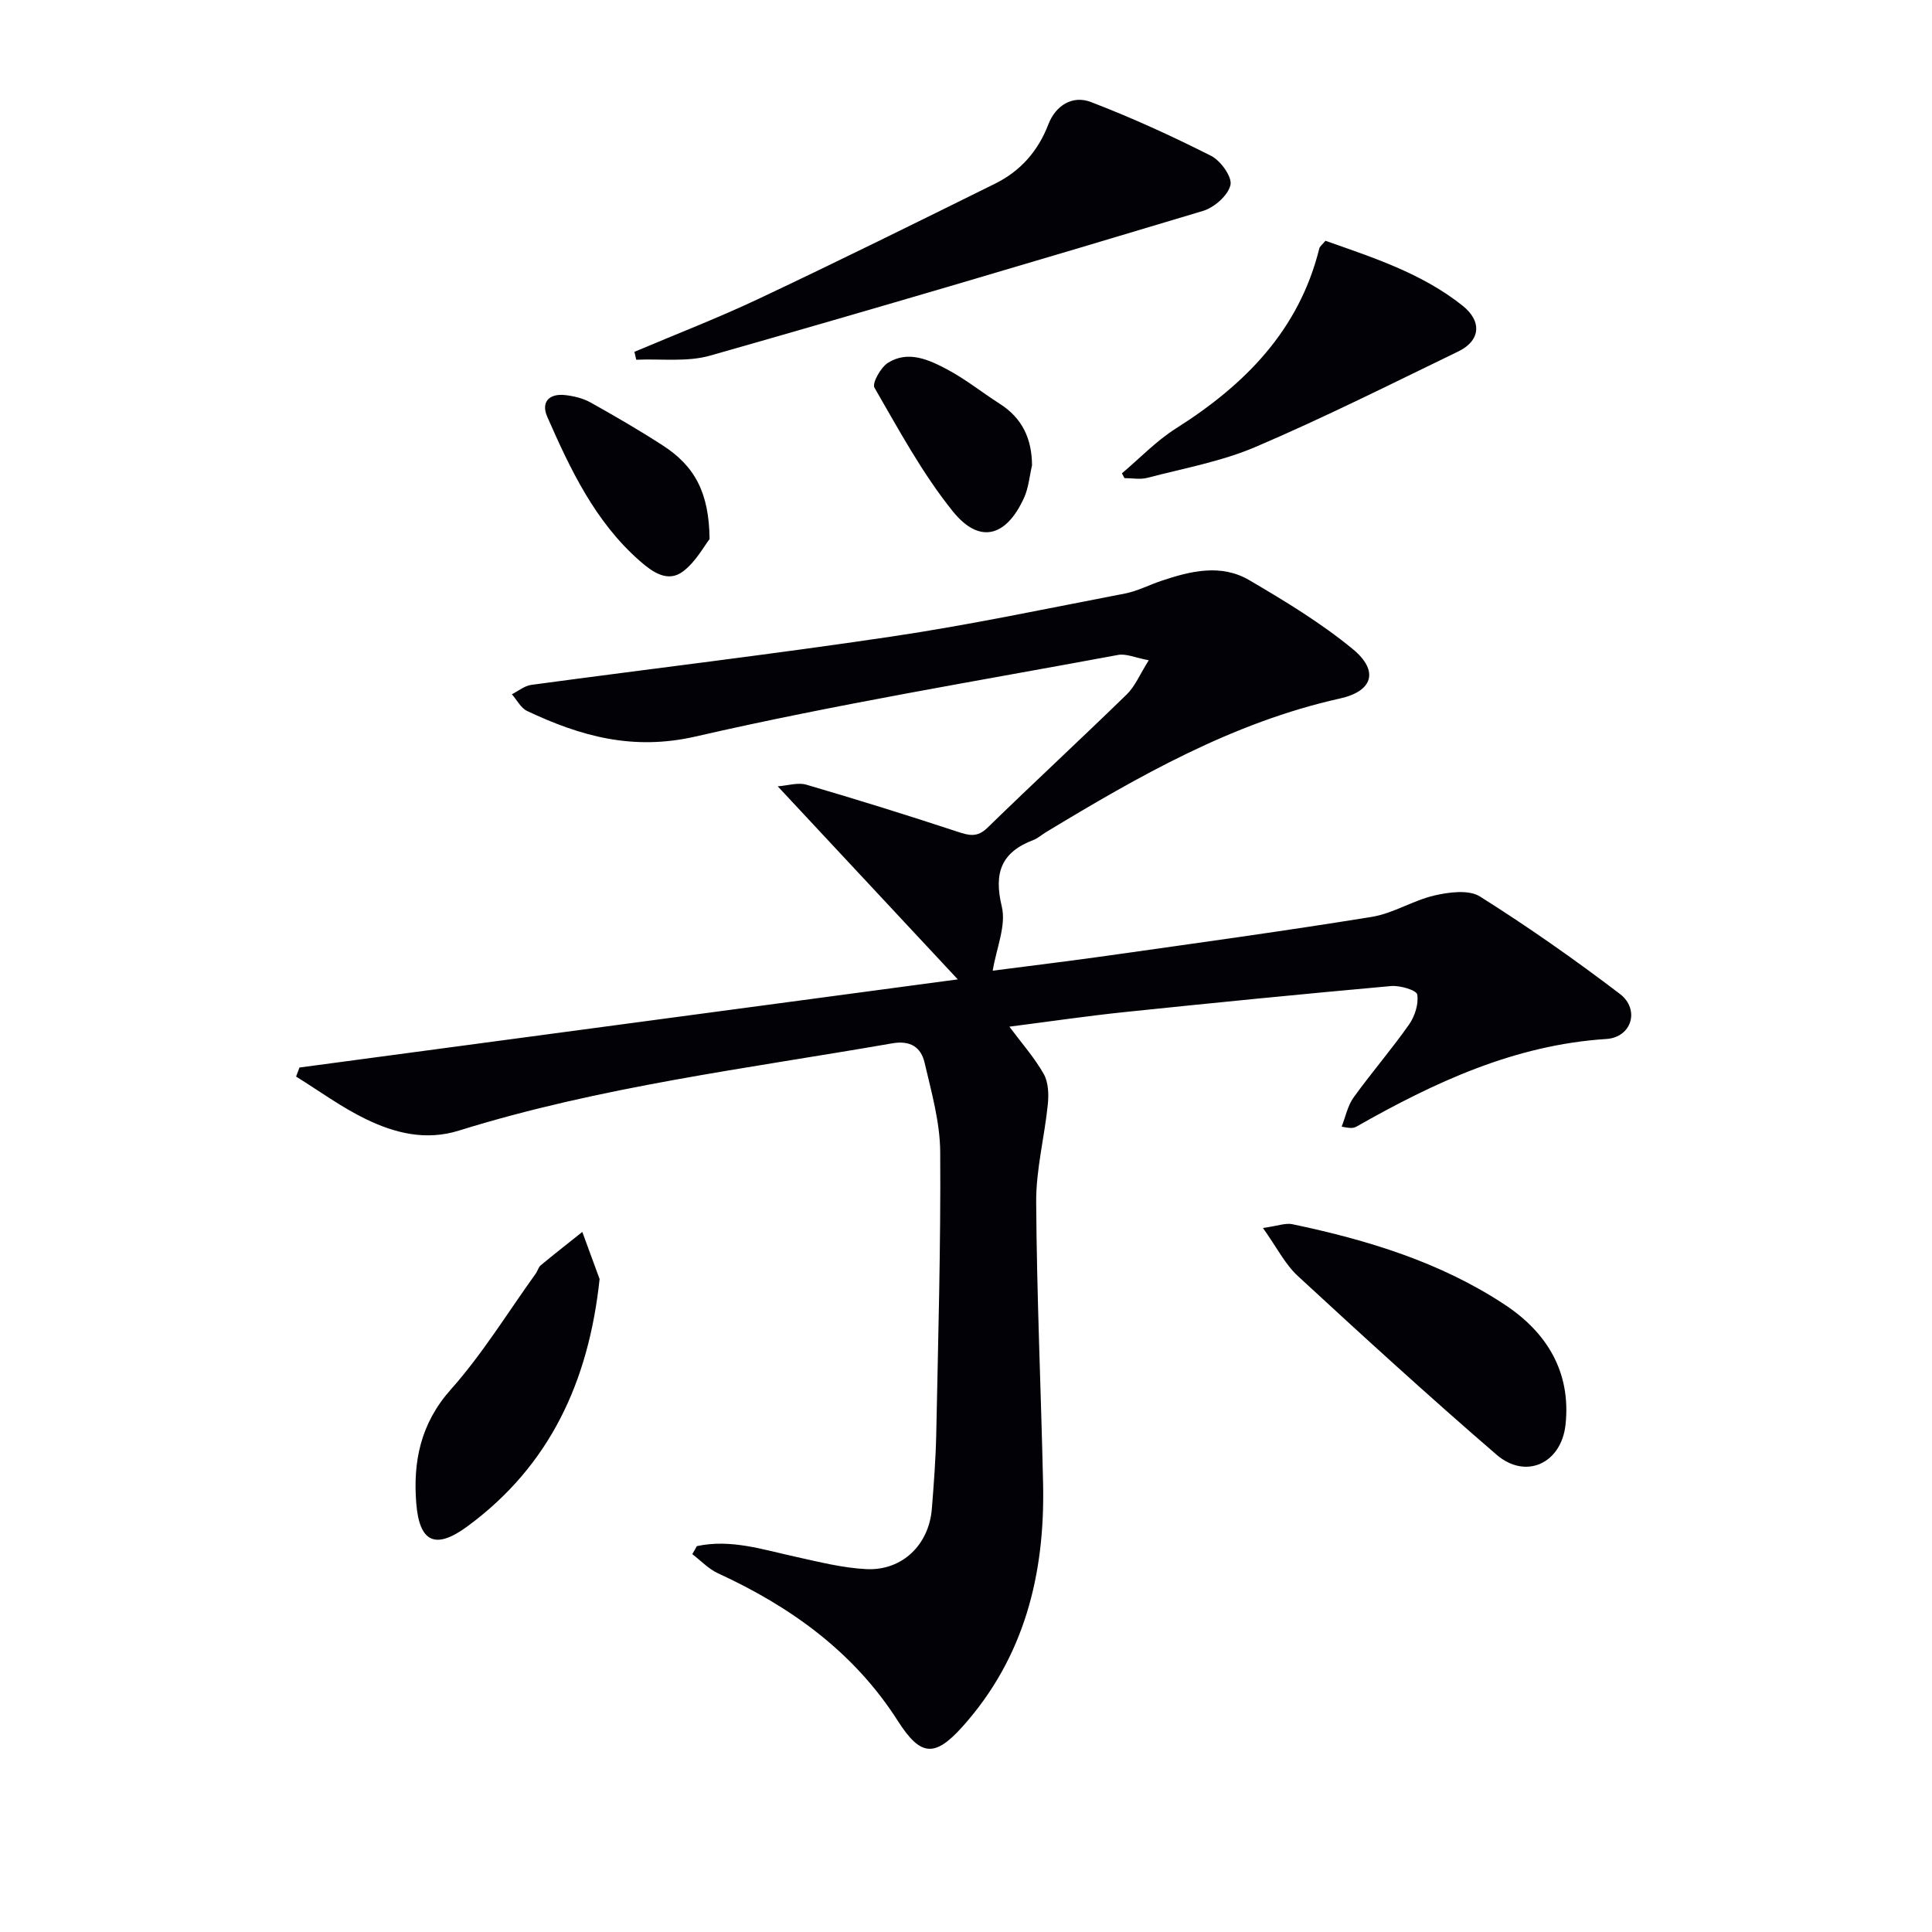 <svg enable-background="new 0 0 400 400" viewBox="0 0 400 400" xmlns="http://www.w3.org/2000/svg"><path d="m144.27 320.11c7.04-1.52 13.71.73 20.48 2.21 4.84 1.06 9.74 2.32 14.65 2.55 7.42.35 12.94-5.06 13.53-12.5.41-5.14.8-10.28.91-15.43.39-19.47.95-38.95.82-58.42-.04-6.18-1.81-12.4-3.23-18.49-.73-3.15-2.87-4.68-6.69-4.02-30.06 5.23-60.43 8.94-89.7 18.06-6.88 2.15-13.26.55-19.29-2.37-5.05-2.45-9.65-5.83-14.45-8.81.23-.62.47-1.25.7-1.87 45.72-6.12 91.43-12.24 136.3-18.25-12.1-12.98-24.42-26.18-37.28-39.97 2.08-.15 4.18-.85 5.92-.34 10.49 3.07 20.93 6.32 31.31 9.74 2.39.79 4.09 1.23 6.19-.82 9.54-9.29 19.32-18.34 28.86-27.63 1.69-1.64 2.64-4.03 4.54-7.05-2.79-.52-4.69-1.42-6.37-1.1-29.19 5.42-58.52 10.24-87.43 16.88-13.02 2.99-23.83-.05-34.91-5.28-1.3-.62-2.11-2.28-3.15-3.46 1.33-.67 2.61-1.75 4-1.94 24.85-3.36 49.76-6.31 74.55-10 16.22-2.41 32.29-5.82 48.4-8.92 2.57-.5 4.99-1.78 7.5-2.62 6.06-2.04 12.37-3.58 18.23-.14 7.39 4.34 14.81 8.83 21.4 14.25 5.55 4.57 4.11 8.75-2.61 10.24-22.27 4.96-41.72 16.09-60.95 27.72-.85.52-1.63 1.23-2.54 1.58-6.63 2.52-8.25 6.74-6.55 13.78.95 3.95-1.12 8.63-1.88 13.28 7.93-1.03 16.14-2.02 24.31-3.18 18.07-2.56 36.16-5.04 54.17-7.96 4.45-.72 8.56-3.42 13.01-4.44 3.01-.69 7.09-1.23 9.39.22 9.95 6.27 19.61 13.04 28.97 20.17 4.18 3.19 2.48 8.99-2.81 9.33-19 1.23-35.57 8.97-51.71 18.13-.54.31-1.18.44-3.08.01.8-2.02 1.23-4.31 2.46-6.02 3.69-5.13 7.85-9.93 11.48-15.1 1.2-1.71 2.03-4.28 1.7-6.23-.15-.9-3.57-1.91-5.41-1.75-18.37 1.65-36.73 3.47-55.08 5.38-7.73.8-15.43 1.94-23.95 3.03 2.63 3.53 5.24 6.47 7.12 9.81.97 1.72 1.05 4.21.84 6.28-.68 6.75-2.45 13.47-2.41 20.19.12 19.46 1 38.91 1.43 58.36.41 18.72-3.87 35.99-16.7 50.3-5.76 6.42-8.7 6.11-13.35-1.17-9.1-14.27-22.15-23.65-37.26-30.6-1.96-.9-3.55-2.62-5.32-3.96.33-.54.63-1.1.94-1.66z" fill="#010106"/><path d="m131.35 72.84c8.64-3.66 17.4-7.04 25.88-11.05 16.35-7.72 32.57-15.74 48.78-23.76 5.24-2.59 8.9-6.71 11.04-12.28 1.5-3.91 4.99-6.09 8.8-4.63 8.49 3.25 16.79 7.05 24.9 11.15 1.98 1 4.4 4.38 4 6.05-.51 2.16-3.36 4.65-5.69 5.35-33.95 10.2-67.95 20.26-102.05 29.96-4.79 1.36-10.17.62-15.28.85-.13-.55-.26-1.09-.38-1.64z" fill="#010106"/><path d="m261.48 254.24c3.04-.42 4.66-1.08 6.09-.78 15.51 3.25 30.61 7.84 43.95 16.64 8.7 5.73 13.77 13.92 12.61 24.84-.86 8.04-8.22 11.47-14.3 6.23-13.96-12.04-27.58-24.48-41.13-36.99-2.66-2.45-4.37-5.95-7.22-9.94z" fill="#010106"/><path d="m232.28 98c3.72-3.14 7.14-6.74 11.22-9.32 14.25-9.02 25.45-20.3 29.65-37.25.11-.43.6-.77 1.27-1.58 9.85 3.48 19.94 6.71 28.38 13.43 4.11 3.27 3.69 7.27-.87 9.48-13.91 6.73-27.73 13.68-41.93 19.75-7.1 3.04-14.91 4.44-22.45 6.42-1.48.39-3.15.06-4.74.06-.18-.33-.35-.66-.53-.99z" fill="#010106"/><path d="m124.14 264.81c-2.25 21.19-10.27 38.61-27.33 51.18-6.62 4.88-9.98 3.42-10.63-4.78-.68-8.56.87-16.46 7.13-23.5 6.58-7.39 11.81-15.97 17.62-24.04.39-.54.54-1.3 1.02-1.7 2.83-2.35 5.73-4.61 8.61-6.91 1.2 3.26 2.39 6.5 3.58 9.75z" fill="#010106"/><path d="m213.67 96.35c-.53 2.25-.71 4.65-1.65 6.71-3.71 8.15-9.26 9.65-14.78 2.77-6.29-7.82-11.14-16.83-16.19-25.56-.54-.93 1.31-4.24 2.83-5.18 4.2-2.59 8.47-.6 12.27 1.42s7.2 4.77 10.84 7.09c4.68 2.99 6.65 7.25 6.68 12.75z" fill="#010106"/><path d="m146.91 111.61c-1.11 1.41-2.82 4.65-5.46 6.67-3.22 2.47-6.44.08-8.94-2.1-9.26-8.09-14.4-18.94-19.21-29.9-1.34-3.06.42-4.86 3.73-4.48 1.77.2 3.65.65 5.2 1.51 5.07 2.83 10.1 5.75 14.97 8.9 6.66 4.3 9.61 9.8 9.71 19.4z" fill="#010106"/></svg>